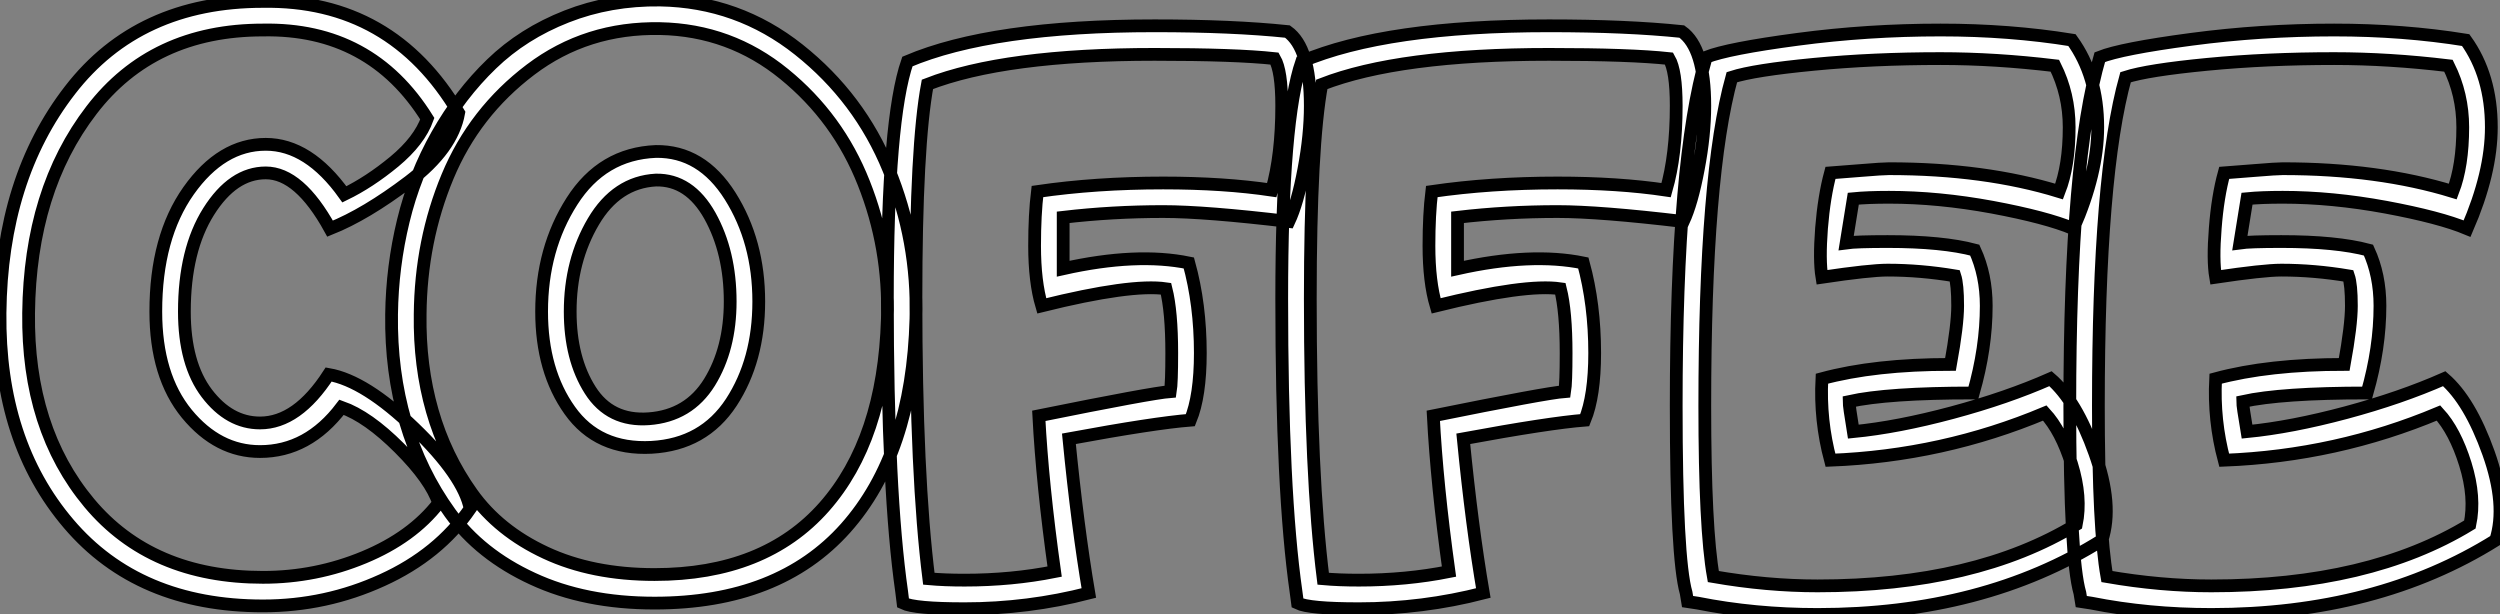 <?xml version="1.0" standalone="no"?>
<svg xmlns="http://www.w3.org/2000/svg" viewBox="-1.122 -39.652 195.951 48.162"><rect x="-1.122" y="-39.652" width="195.951" height="48.162" fill="#808080" stroke="none"/><path d="M19.49 7.84L19.49 7.84Q9.74 7.84 4.26 1.40Q-1.23-5.04-1.12-15.12L-1.12-15.12Q-1.01-25.65 4.37-32.59Q9.74-39.54 19.49-39.54L19.49-39.54Q29.57-39.70 34.83-30.80L34.83-30.80Q34.33-28 30.94-25.42Q27.55-22.85 24.75-21.73L24.75-21.73Q22.34-26.10 19.71-26.10L19.71-26.10Q17.14-26.10 15.23-23.07Q13.33-20.05 13.33-15.23L13.33-15.23Q13.33-11.14 15.09-8.82Q16.86-6.50 19.26-6.50L19.26-6.50Q22.18-6.50 24.64-10.30L24.64-10.30Q27.50-9.80 31.36-6.08Q35.22-2.35 35.73 0.22L35.73 0.22Q33.26 3.81 28.84 5.82Q24.42 7.84 19.49 7.84ZM1.12-15.12L1.12-15.12Q1.01-6.05 5.88-0.22Q10.75 5.60 19.49 5.60L19.49 5.60Q23.63 5.60 27.41 4.03Q31.19 2.46 33.26-0.22L33.26-0.22Q32.65-2.07 30.18-4.54Q27.72-7 25.65-7.73L25.65-7.73Q23.02-4.26 19.26-4.26L19.26-4.26Q15.96-4.26 13.52-7.22Q11.09-10.19 11.09-15.23L11.09-15.23Q11.09-21.06 13.66-24.70Q16.24-28.34 19.71-28.34L19.71-28.34Q23.07-28.34 25.87-24.42L25.87-24.42Q27.83-25.37 29.79-26.99Q31.75-28.62 32.37-30.35L32.37-30.35Q27.94-37.46 19.49-37.30L19.49-37.30Q10.86-37.30 6.05-31.02Q1.23-24.75 1.12-15.12ZM50.18 7.62L50.18 7.62Q44.74 7.62 40.63 5.71Q36.51 3.81 34.16 0.56Q31.81-2.69 30.66-6.61Q29.51-10.53 29.57-15.01L29.57-15.01Q29.62-18.76 30.49-22.34Q31.36-25.93 33.15-29.09Q34.94-32.26 37.41-34.64Q39.87-37.02 43.29-38.36Q46.70-39.70 50.62-39.65L50.62-39.65Q56.73-39.54 61.49-35.76Q66.25-31.98 68.54-26.38Q70.84-20.78 70.67-14.67L70.67-14.67Q70.39-4.14 65.16 1.74Q59.92 7.62 50.18 7.62ZM31.81-15.01L31.81-15.01Q31.75-10.98 32.76-7.45Q33.77-3.92 35.87-0.98Q37.97 1.96 41.64 3.67Q45.30 5.38 50.18 5.38L50.18 5.38Q58.80 5.38 63.48 0.08Q68.15-5.21 68.43-14.67L68.43-14.67Q68.60-20.22 66.58-25.31Q64.57-30.41 60.34-33.85Q56.11-37.30 50.62-37.41L50.62-37.41Q44.86-37.52 40.46-34.19Q36.06-30.86 33.96-25.82Q31.86-20.78 31.81-15.01ZM41.33-15.23L41.33-15.23Q41.33-20.16 43.71-23.88Q46.09-27.61 50.29-27.78L50.29-27.78Q53.87-27.83 56.11-24.28Q58.35-20.72 58.35-16.02L58.35-16.02Q58.35-11.42 56.20-8.12Q54.04-4.82 49.95-4.59L49.95-4.59Q45.75-4.37 43.54-7.48Q41.33-10.58 41.33-15.23ZM43.57-15.23L43.57-15.23Q43.57-11.54 45.14-9.07Q46.70-6.61 49.73-6.83L49.73-6.83Q52.86-7.06 54.49-9.69Q56.11-12.32 56.11-16.02L56.11-16.02Q56.11-19.88 54.52-22.74Q52.92-25.59 50.29-25.54L50.29-25.54Q47.21-25.37 45.39-22.29Q43.57-19.21 43.57-15.23ZM74.48 8.06L74.48 8.06Q70.56 8.06 69.66 7.62L69.66 7.62L69.55 6.72Q68.43-1.12 68.43-16.24L68.43-16.24Q68.43-30.30 70-34.83L70-34.83Q76.61-37.63 89.38-37.63L89.38-37.63Q95.48-37.63 99.79-37.18L99.79-37.18Q101.58-35.90 101.58-31.36L101.58-31.36Q101.58-29.06 101.08-26.40Q100.58-23.74 99.90-22.29L99.90-22.29Q93.35-23.07 90.05-23.07L90.05-23.07Q86.07-23.07 82.21-22.62L82.21-22.62L82.21-20.38L82.21-18.59Q87.98-19.88 92.06-19.04L92.06-19.04Q92.96-15.79 92.96-11.98L92.96-11.98Q92.96-8.62 92.18-6.72L92.18-6.72Q89.38-6.50 82.66-5.26L82.66-5.26Q83.33 1.57 84.22 6.83L84.22 6.83Q79.46 8.06 74.48 8.06ZM70.67-16.24L70.67-16.24Q70.67-2.35 71.68 5.71L71.68 5.71Q72.91 5.82 74.48 5.82L74.48 5.82Q78.18 5.82 81.54 5.15L81.54 5.15Q80.58-1.68 80.30-7.06L80.30-7.06Q89.15-8.85 90.61-8.96L90.61-8.96Q90.72-9.63 90.72-11.98L90.72-11.98Q90.72-15.23 90.27-17.02L90.27-17.02Q87.53-17.42 80.53-15.68L80.53-15.68Q79.97-17.58 79.97-20.38L79.97-20.38Q79.97-22.85 80.19-24.64L80.19-24.64Q84.78-25.31 90.05-25.31L90.05-25.31Q94.81-25.31 98.56-24.75L98.56-24.75Q99.34-27.50 99.34-31.36L99.34-31.36Q99.34-34.10 98.78-35.06L98.78-35.06Q95.76-35.39 89.38-35.39L89.38-35.39Q77.62-35.39 71.57-33.04L71.57-33.04Q70.67-28.22 70.67-16.24ZM105.39 8.06L105.39 8.06Q101.47 8.06 100.58 7.62L100.58 7.62L100.46 6.72Q99.34-1.12 99.34-16.24L99.34-16.24Q99.34-30.30 100.91-34.83L100.91-34.83Q107.52-37.63 120.29-37.63L120.29-37.63Q126.39-37.63 130.70-37.18L130.70-37.18Q132.50-35.90 132.50-31.36L132.50-31.36Q132.50-29.06 131.99-26.40Q131.49-23.74 130.82-22.29L130.82-22.29Q124.26-23.07 120.96-23.07L120.96-23.07Q116.98-23.07 113.12-22.62L113.12-22.62L113.12-20.38L113.12-18.59Q118.89-19.88 122.98-19.04L122.98-19.04Q123.87-15.79 123.87-11.98L123.87-11.98Q123.87-8.62 123.09-6.72L123.09-6.72Q120.29-6.50 113.57-5.26L113.57-5.26Q114.24 1.57 115.14 6.83L115.14 6.83Q110.38 8.06 105.39 8.06ZM101.58-16.24L101.58-16.24Q101.58-2.35 102.59 5.71L102.59 5.71Q103.82 5.82 105.39 5.82L105.39 5.82Q109.09 5.82 112.45 5.15L112.45 5.15Q111.50-1.68 111.22-7.06L111.22-7.06Q120.06-8.85 121.52-8.96L121.52-8.96Q121.63-9.63 121.63-11.98L121.63-11.98Q121.63-15.23 121.18-17.02L121.18-17.02Q118.44-17.42 111.44-15.68L111.44-15.68Q110.88-17.58 110.88-20.38L110.88-20.38Q110.88-22.85 111.10-24.64L111.10-24.64Q115.70-25.31 120.96-25.31L120.96-25.31Q125.72-25.31 129.47-24.75L129.47-24.75Q130.26-27.50 130.26-31.36L130.26-31.36Q130.26-34.10 129.70-35.06L129.70-35.06Q126.67-35.39 120.29-35.39L120.29-35.39Q108.53-35.39 102.48-33.04L102.48-33.04Q101.58-28.22 101.58-16.24ZM141.34 8.51L141.34 8.51Q136.42 8.51 131.94 7.62L131.94 7.62L131.15 7.50L131.04 6.83Q130.26 4.09 130.26-7.84L130.26-7.84Q130.26-27.16 132.61-35.17L132.61-35.17Q134.29-35.84 139.78-36.57Q145.26-37.30 150.98-37.30L150.98-37.30Q156.41-37.30 161.28-36.51L161.28-36.51Q163.30-33.71 163.30-29.68L163.30-29.68Q163.30-26.10 161.39-21.73L161.39-21.73Q159.26-22.62 155.04-23.41Q150.81-24.19 146.94-24.19L146.94-24.19Q145.26-24.19 144.14-24.08L144.14-24.08L143.58-20.61Q144.37-20.72 146.83-20.72L146.83-20.72Q151.14-20.72 153.66-20.05L153.66-20.05Q154.56-18.09 154.56-15.68L154.56-15.68Q154.56-12.38 153.55-8.85L153.55-8.85Q146.83-8.85 143.81-8.18L143.81-8.18Q143.81-7.84 144.14-5.82L144.14-5.82Q147.62-6.16 151.90-7.31Q156.18-8.46 159.60-9.97L159.60-9.97Q161.62-8.23 163.07-4.14Q164.53-0.06 163.63 2.69L163.63 2.69Q154.34 8.51 141.34 8.51ZM132.50-7.84L132.50-7.84Q132.50 1.79 133.17 5.54L133.17 5.54Q137.37 6.27 141.34 6.27L141.34 6.27Q153.72 6.27 161.62 1.46L161.62 1.46Q162.06-0.67 161.25-3.28Q160.44-5.88 159.15-7.28L159.15-7.28Q151.14-3.92 142.35-3.58L142.35-3.58Q141.51-6.72 141.68-9.97L141.68-9.97Q145.82-11.09 151.76-11.09L151.76-11.09Q152.32-14.17 152.32-15.68L152.32-15.68Q152.32-17.36 152.10-18.03L152.10-18.03Q149.41-18.48 146.83-18.48L146.83-18.48Q145.43-18.48 141.68-17.92L141.68-17.92Q141.46-19.26 141.65-21.76Q141.85-24.25 142.35-26.10L142.35-26.10Q143.08-26.15 144.76-26.29Q146.44-26.43 146.94-26.43L146.94-26.43Q154.45-26.43 160.27-24.64L160.27-24.64Q161.06-26.66 161.06-29.68L161.06-29.68Q161.06-32.26 159.94-34.50L159.94-34.50Q155.29-35.06 150.98-35.06L150.98-35.06Q145.71-35.06 141.04-34.61Q136.36-34.16 134.62-33.60L134.62-33.60Q132.50-25.98 132.50-7.84ZM172.20 8.51L172.20 8.51Q167.27 8.51 162.79 7.62L162.79 7.62L162.01 7.50L161.90 6.83Q161.11 4.09 161.11-7.84L161.11-7.84Q161.11-27.16 163.46-35.17L163.46-35.17Q165.14-35.84 170.63-36.57Q176.12-37.30 181.83-37.30L181.83-37.30Q187.26-37.30 192.14-36.51L192.14-36.51Q194.15-33.71 194.15-29.68L194.15-29.68Q194.15-26.10 192.25-21.73L192.25-21.73Q190.12-22.62 185.89-23.41Q181.66-24.19 177.80-24.19L177.80-24.19Q176.12-24.19 175-24.08L175-24.08L174.44-20.61Q175.22-20.72 177.69-20.72L177.69-20.72Q182-20.72 184.52-20.05L184.52-20.05Q185.42-18.09 185.42-15.68L185.42-15.68Q185.42-12.38 184.41-8.85L184.41-8.85Q177.69-8.85 174.66-8.18L174.66-8.18Q174.66-7.84 175-5.82L175-5.82Q178.47-6.16 182.76-7.31Q187.04-8.46 190.46-9.97L190.46-9.97Q192.47-8.23 193.93-4.14Q195.38-0.06 194.49 2.69L194.49 2.69Q185.19 8.51 172.20 8.51ZM163.35-7.84L163.35-7.84Q163.35 1.79 164.02 5.54L164.02 5.54Q168.22 6.27 172.20 6.27L172.20 6.27Q184.58 6.27 192.47 1.46L192.47 1.46Q192.92-0.67 192.11-3.28Q191.30-5.88 190.01-7.28L190.01-7.28Q182-3.92 173.21-3.58L173.21-3.58Q172.37-6.72 172.54-9.97L172.54-9.97Q176.68-11.09 182.62-11.09L182.62-11.09Q183.18-14.17 183.18-15.68L183.18-15.68Q183.18-17.36 182.95-18.03L182.95-18.03Q180.26-18.48 177.69-18.48L177.69-18.48Q176.29-18.48 172.54-17.92L172.54-17.92Q172.31-19.26 172.51-21.76Q172.70-24.25 173.21-26.10L173.21-26.10Q173.94-26.15 175.62-26.29Q177.30-26.43 177.80-26.43L177.80-26.43Q185.30-26.43 191.13-24.64L191.13-24.64Q191.91-26.66 191.91-29.68L191.91-29.68Q191.91-32.26 190.79-34.50L190.79-34.50Q186.14-35.06 181.83-35.06L181.83-35.06Q176.57-35.06 171.89-34.61Q167.22-34.16 165.48-33.60L165.48-33.60Q163.35-25.98 163.35-7.84Z" fill="white" stroke="black" transform="scale(1,1)"/></svg>